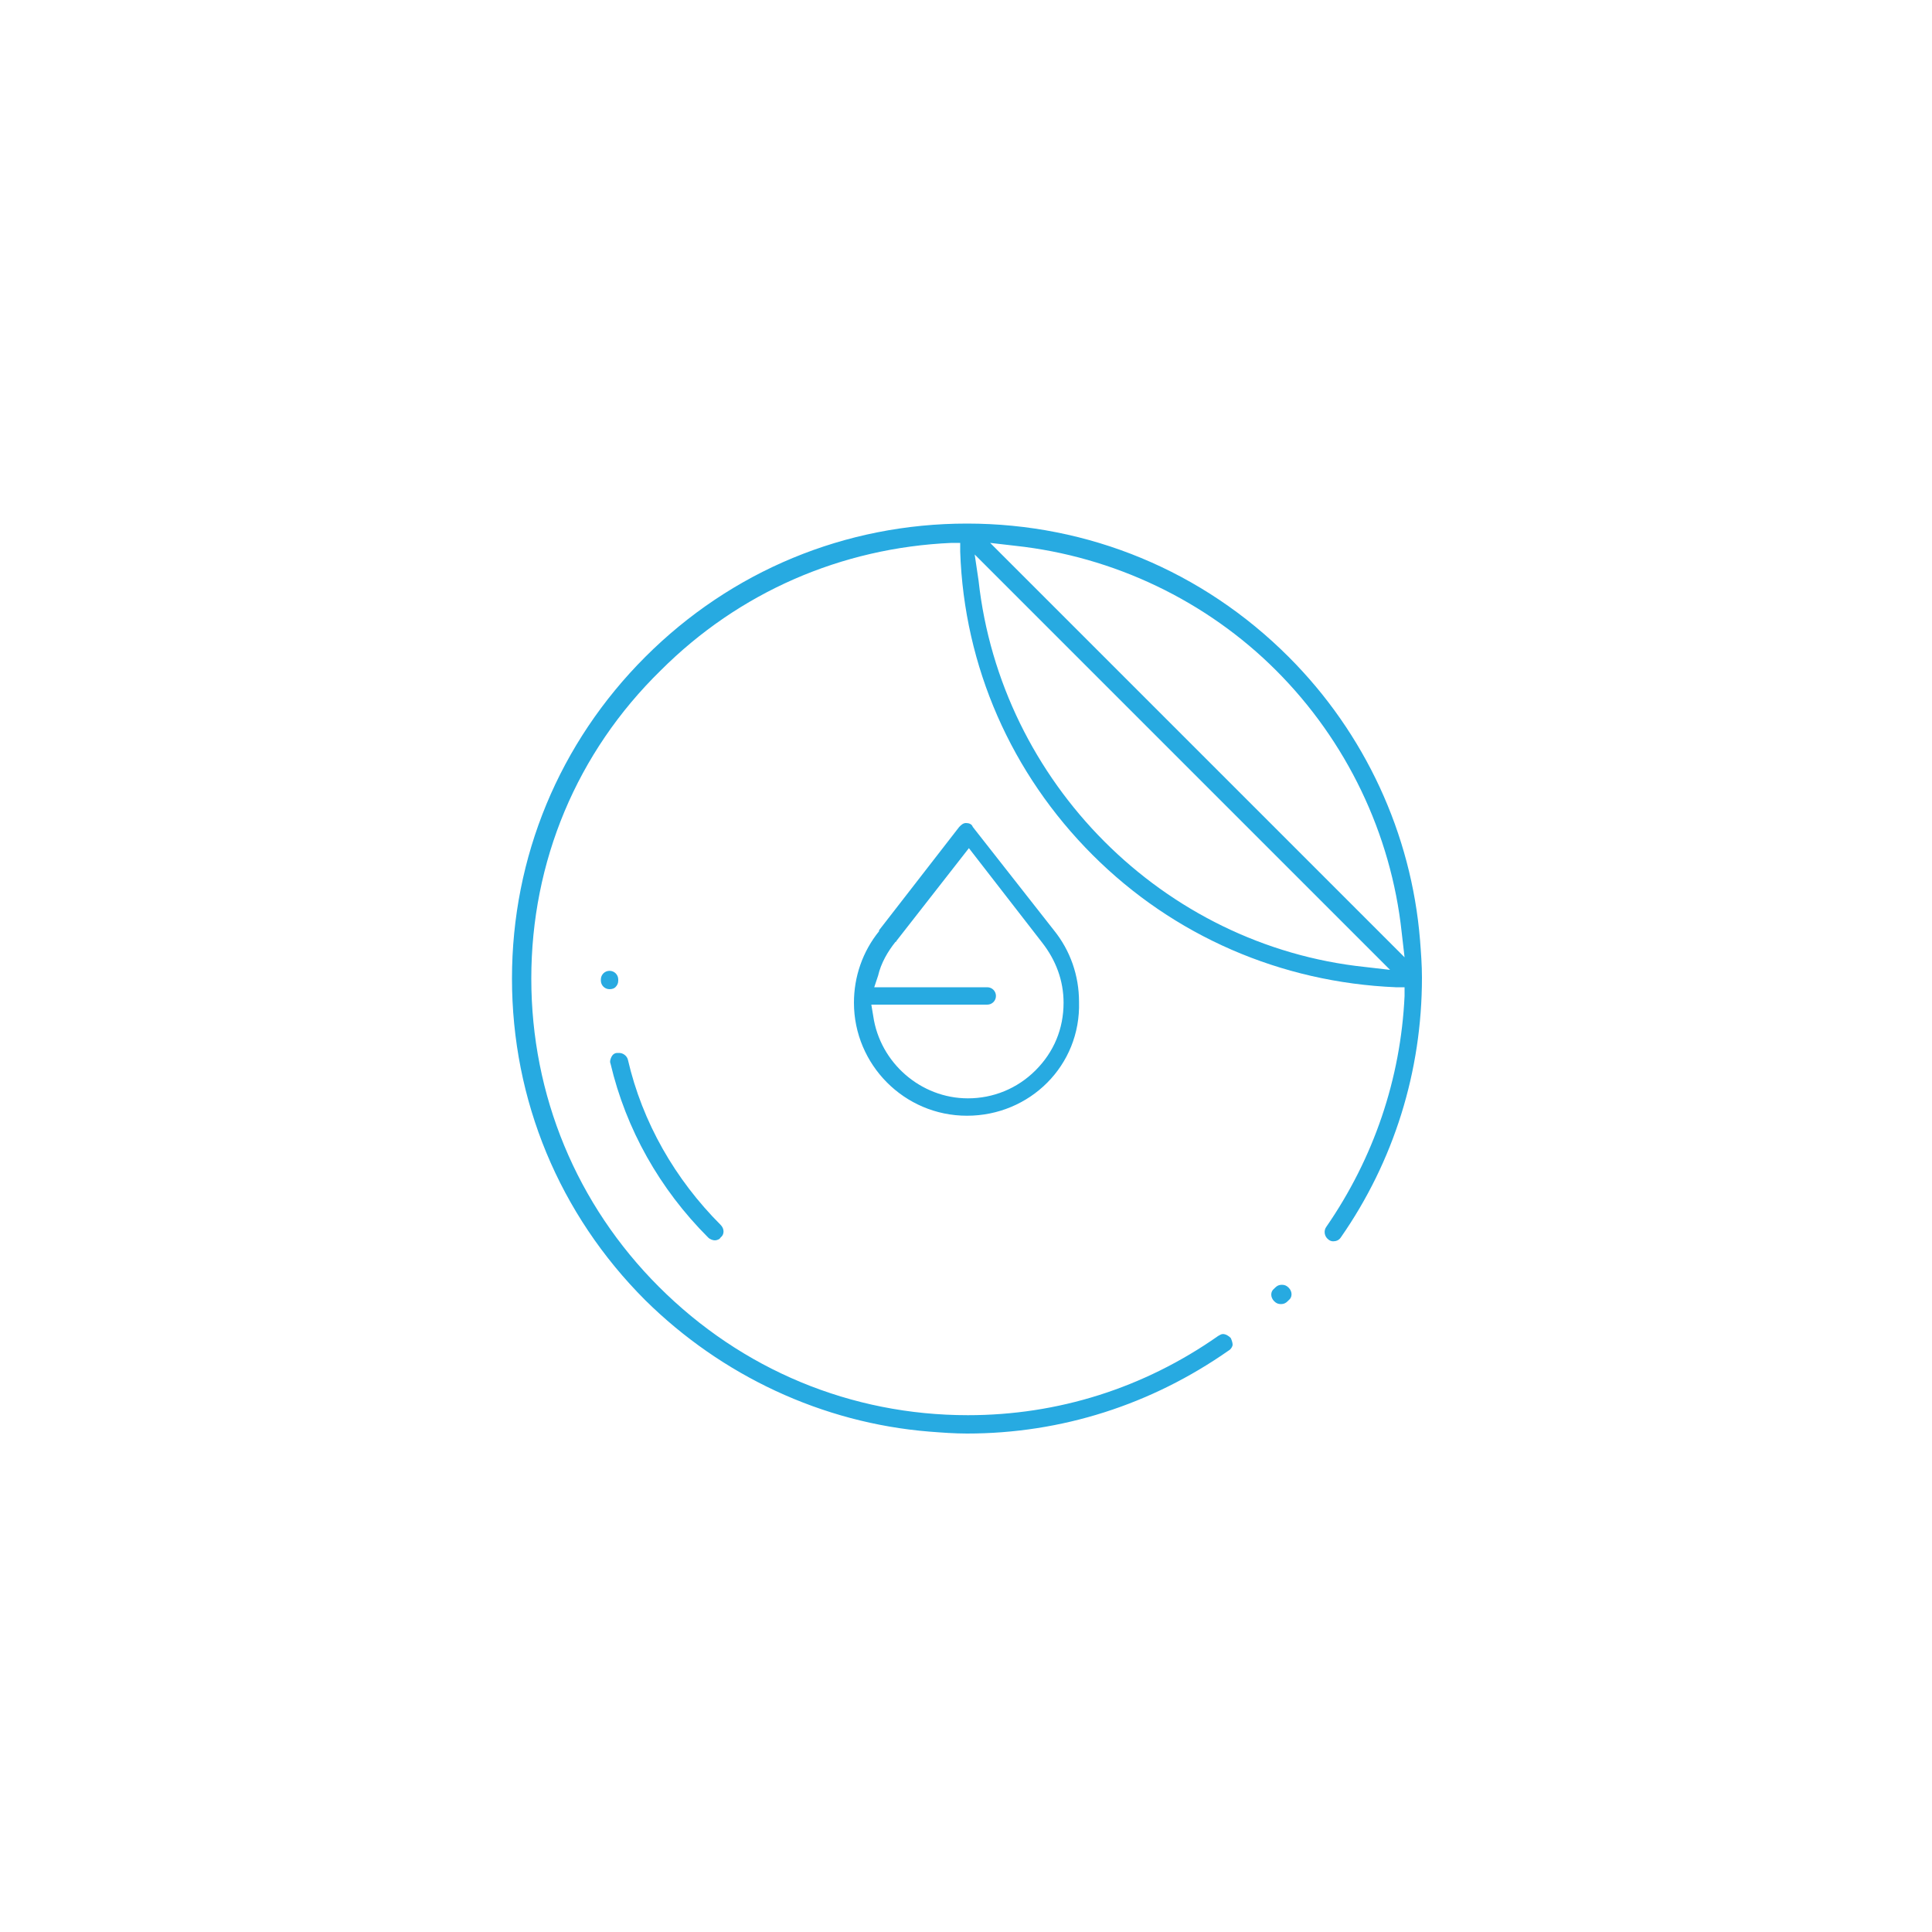 <svg version="1.0" id="Layer_1" xmlns="http://www.w3.org/2000/svg" x="0" y="0" viewBox="0 0 200 200" style="enable-background:new 0 0 200 200" xml:space="preserve"><style>.st1{fill:#27aae1}</style><path style="fill:none" d="M0 0h200v200H0z"/><path class="st1" d="M132.6 135c-.3 0-.5-.1-.7-.3-.4-.4-.4-1 0-1.3l.1-.1c.2-.2.4-.3.7-.3.3 0 .5.1.7.3.4.4.4 1 0 1.3l-.1.1c-.2.2-.4.3-.7.3z"/><path class="st1" d="M100.1 148.4c-1.3 0-2.6-.1-3.9-.2-11.1-.9-21.5-5.8-29.4-13.6-8.9-8.9-13.8-20.7-13.8-33.3 0-12.6 4.9-24.4 13.8-33.3 8.9-8.9 20.7-13.8 33.3-13.8 12.6 0 24.4 4.9 33.3 13.8 7.9 7.9 12.7 18.3 13.6 29.3.1 1.3.2 2.6.2 3.9 0 9.7-2.9 19-8.4 26.9-.2.3-.5.4-.8.4-.2 0-.4-.1-.5-.2-.4-.3-.5-.9-.2-1.3 4.9-7.1 7.7-15.3 8.1-23.9v-.9h-.9c-11.9-.5-23-5.3-31.4-13.7-8.4-8.4-13.3-19.5-13.7-31.4v-.9h-.9c-11.4.5-22 5.1-30.1 13.2C59.7 77.9 55 89.2 55 101.3c0 12.1 4.7 23.4 13.2 31.9 8.6 8.6 19.9 13.3 32 13.3 9.3 0 18.2-2.8 25.9-8.2.2-.1.3-.2.5-.2.3 0 .6.2.8.4.1.2.2.5.2.7s-.2.5-.4.6c-8 5.6-17.3 8.6-27.1 8.6zm1.2-88.3c2.3 20.9 19.1 37.8 40 40l2.6.3-43-43 .4 2.7zm44.1 39-.3-2.6c-1.1-10.2-5.7-19.8-13-27.1-7.2-7.2-16.8-11.8-27-12.9l-2.6-.3 42.9 42.9z"/><path class="st1" d="M100.1 115.5c-6.5 0-11.7-5.3-11.7-11.7 0-2.7.9-5.3 2.6-7.4v-.1l8.3-10.7c.2-.2.4-.4.7-.4.3 0 .6.1.7.4l8.4 10.7c1.7 2.1 2.6 4.7 2.6 7.4.2 6.6-5.1 11.8-11.6 11.8zm-9.7-10.3c.7 4.8 4.9 8.5 9.8 8.5 2.6 0 5.1-1 7-2.9 1.9-1.9 2.9-4.3 2.9-7 0-2.3-.8-4.4-2.2-6.2l-7.6-9.8-7.5 9.6s0 .1-.1.1c-.8 1-1.5 2.2-1.8 3.5l-.4 1.2h11.7c.5 0 .9.4.9.9s-.4.9-.9.9h-12l.2 1.2zm-27.3-2.8c-.5 0-.9-.4-.9-.9v-.1c0-.5.4-.9.9-.9s.9.4.9.9v.1c0 .3-.1.5-.3.7-.1.1-.3.2-.6.2zm10.9 26c-.2 0-.5-.1-.7-.3-5-5-8.5-11.2-10.1-18-.1-.2 0-.5.1-.7.1-.2.3-.4.6-.4h.2c.4 0 .8.3.9.7 1.5 6.5 4.9 12.4 9.6 17.1.4.4.4 1 0 1.3-.1.2-.4.3-.6.3z"/></svg>